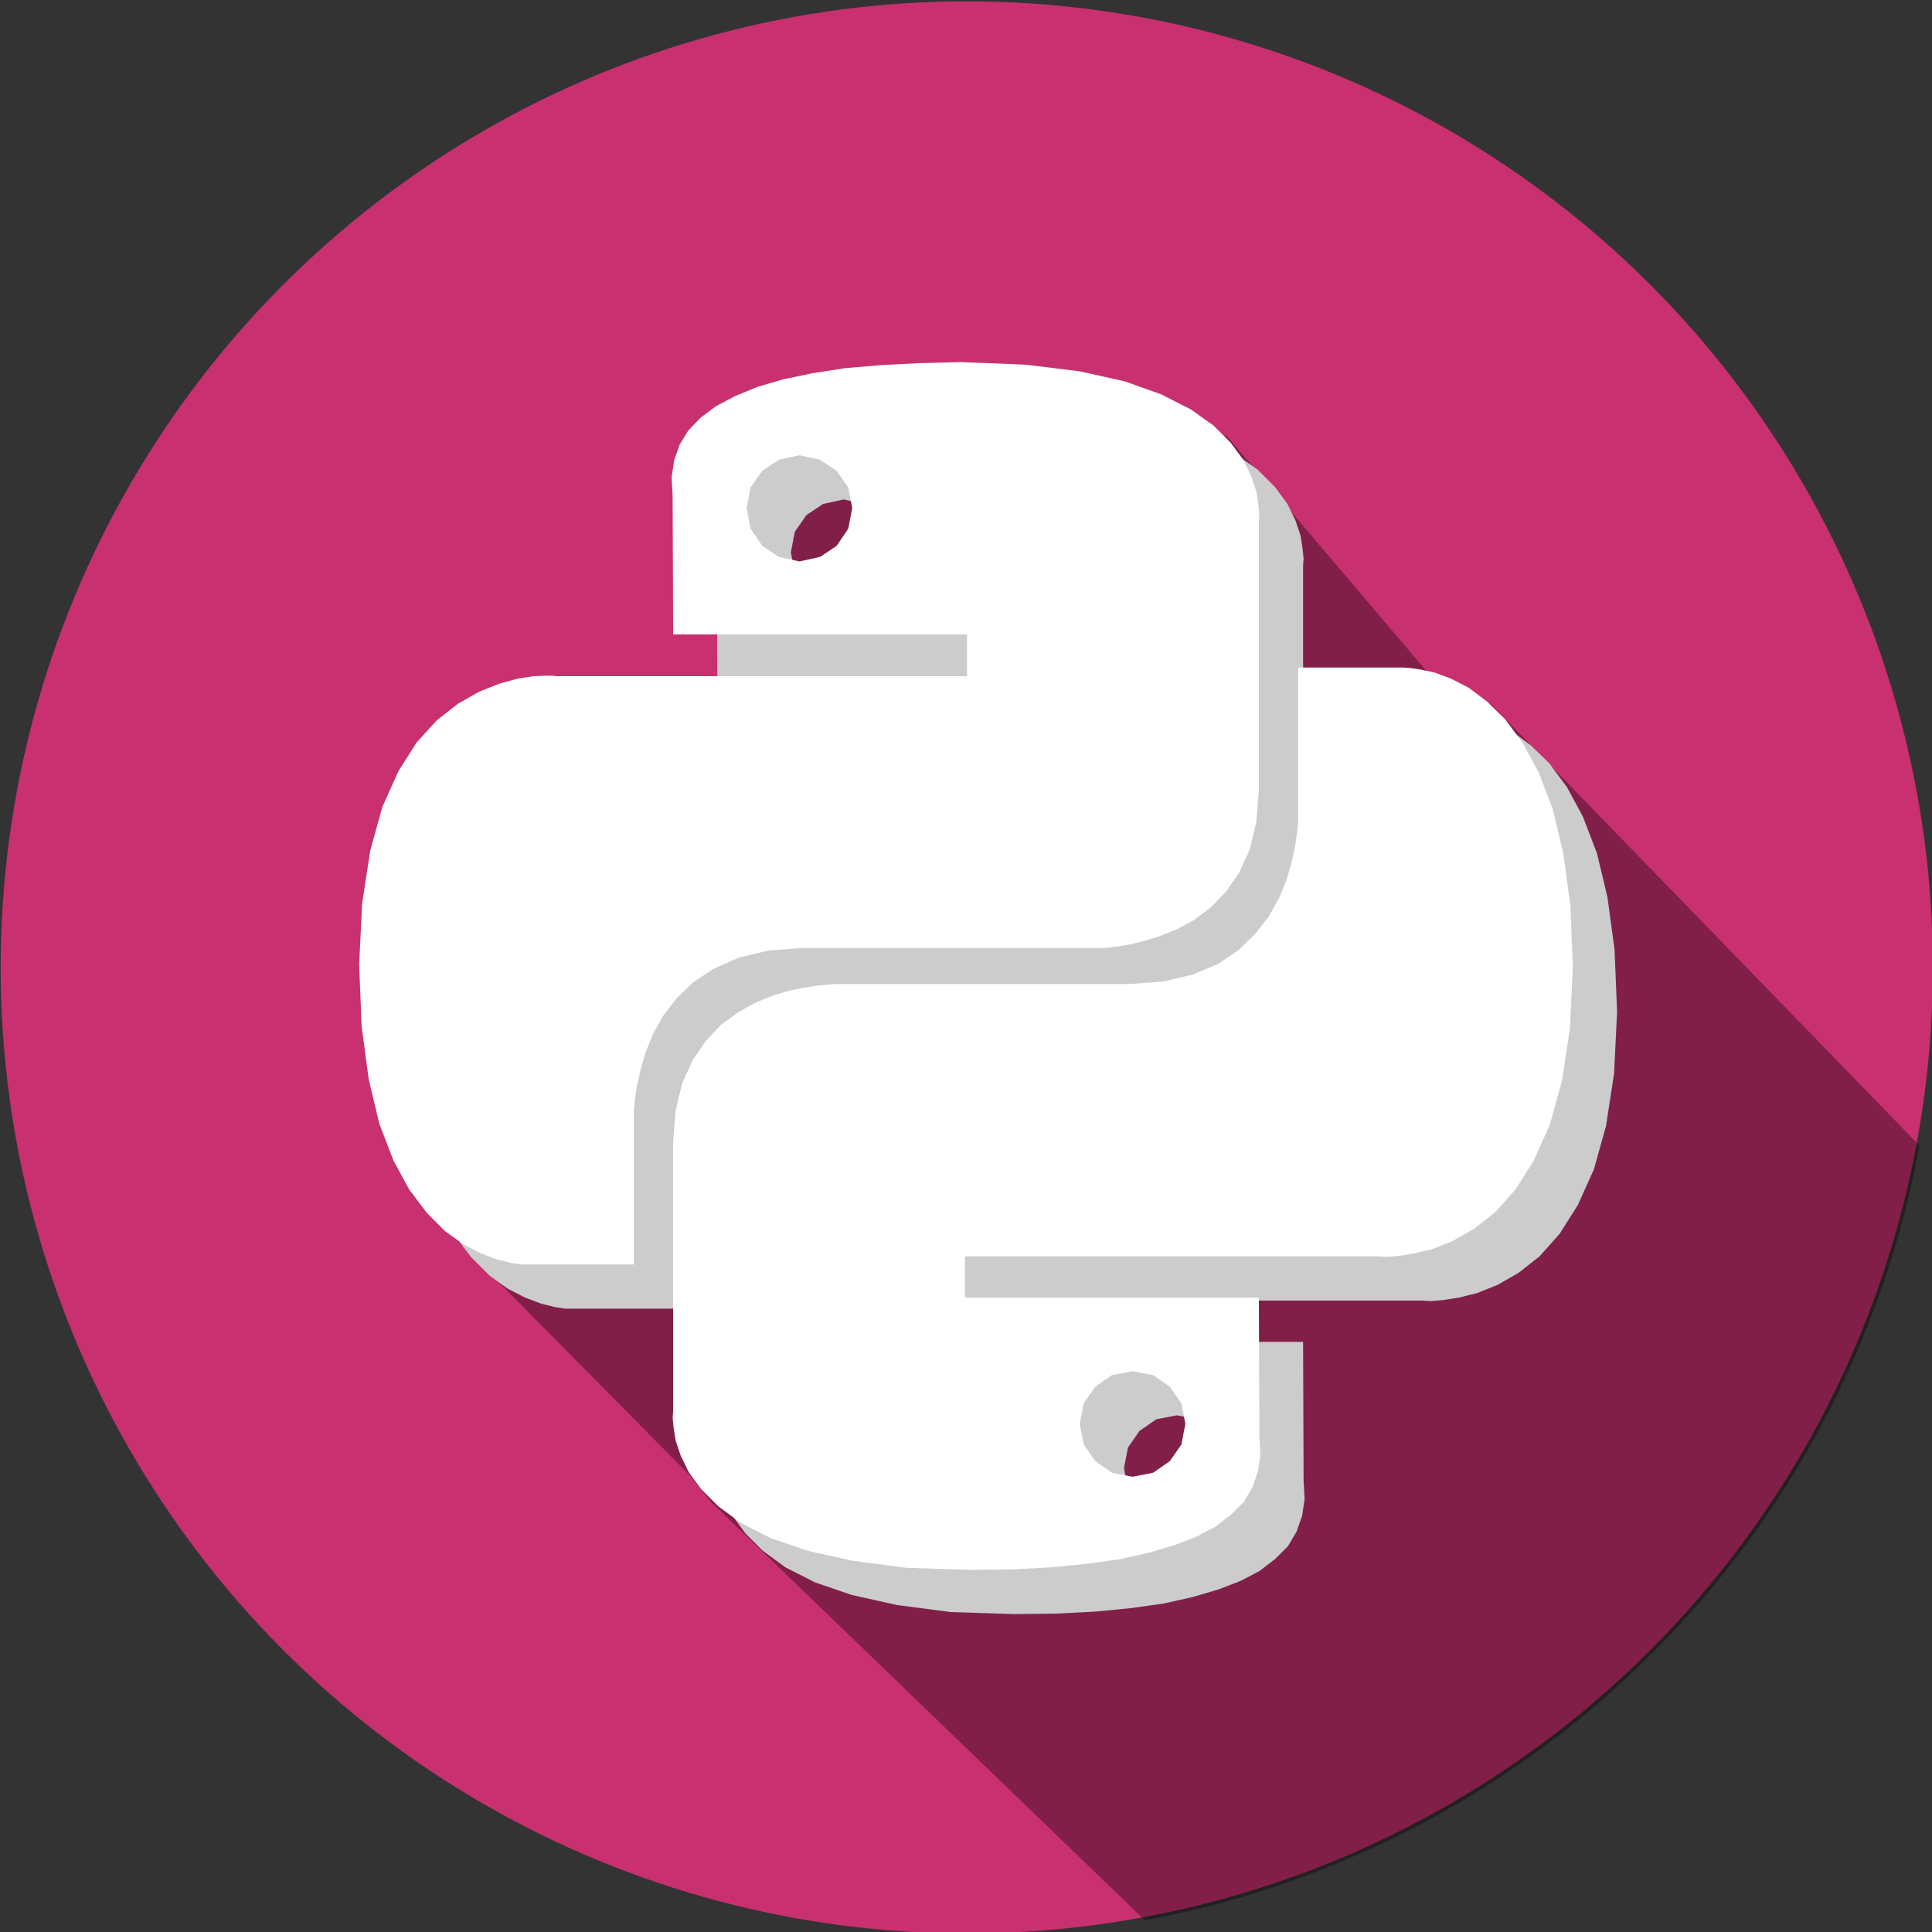<?xml version="1.0" encoding="UTF-8" standalone="no"?>
<svg
   aria-hidden="true"
   focusable="false"
   data-prefix="fas"
   data-icon="brain"
   class="svg-inline--fa fa-brain"
   role="img"
   viewBox="0 0 87.379 87.379"
   version="1.1"
   id="svg826"
   sodipodi:docname="Python-Course.svg"
   inkscape:version="1.1.1 (c3084ef, 2021-09-22)"
   width="87.379"
   height="87.379"
   inkscape:export-filename="/Users/zas/work/repo/edu/eln/eln-course/img/logos/export_png/Python-Course.png"
   inkscape:export-xdpi="562.52002"
   inkscape:export-ydpi="562.52002"
   xmlns:inkscape="http://www.inkscape.org/namespaces/inkscape"
   xmlns:sodipodi="http://sodipodi.sourceforge.net/DTD/sodipodi-0.dtd"
   xmlns="http://www.w3.org/2000/svg"
   xmlns:svg="http://www.w3.org/2000/svg">
  <rect x="0" y="0" width="87.379" height="87.379" fill="#333333" stroke="none"/>
  <defs
     id="defs830">
    <clipPath
       clipPathUnits="userSpaceOnUse"
       id="clipPath2534">
      <rect
         style="fill:#f80000;fill-opacity:0.6;stroke-width:6.02;stroke-linecap:round;stroke-linejoin:round;stroke-opacity:0.914"
         id="rect2536"
         width="60.472"
         height="5.669"
         x="12.453"
         y="65.424"
         ry="0" />
    </clipPath>
    <clipPath
       clipPathUnits="userSpaceOnUse"
       id="clipPath2576">
      <rect
         style="fill:#f80000;fill-opacity:0.6;stroke-width:8.514;stroke-linecap:round;stroke-linejoin:round;stroke-opacity:0.914"
         id="rect2578"
         width="60.472"
         height="11.339"
         x="12.453"
         y="59.755"
         ry="0" />
    </clipPath>
    <clipPath
       clipPathUnits="userSpaceOnUse"
       id="clipPath2582">
      <rect
         style="fill:#f80000;fill-opacity:0.6;stroke-width:10.428;stroke-linecap:round;stroke-linejoin:round;stroke-opacity:0.914"
         id="rect2584"
         width="60.472"
         height="17.008"
         x="12.453"
         y="54.086"
         ry="0" />
    </clipPath>
    <clipPath
       clipPathUnits="userSpaceOnUse"
       id="clipPath2628">
      <rect
         style="fill:#f80000;fill-opacity:0.6;stroke-width:12.041;stroke-linecap:round;stroke-linejoin:round;stroke-opacity:0.914"
         id="rect2630"
         width="60.472"
         height="22.677"
         x="12.453"
         y="48.416"
         ry="0" />
    </clipPath>
    <clipPath
       clipPathUnits="userSpaceOnUse"
       id="clipPath2634">
      <rect
         style="fill:#f80000;fill-opacity:0.6;stroke-width:13.462;stroke-linecap:round;stroke-linejoin:round;stroke-opacity:0.914"
         id="rect2636"
         width="60.472"
         height="28.346"
         x="12.453"
         y="42.747"
         ry="0" />
    </clipPath>
    <clipPath
       clipPathUnits="userSpaceOnUse"
       id="clipPath2640">
      <rect
         style="fill:#f80000;fill-opacity:0.6;stroke-width:14.747;stroke-linecap:round;stroke-linejoin:round;stroke-opacity:0.914"
         id="rect2642"
         width="60.472"
         height="34.016"
         x="12.453"
         y="37.078"
         ry="0" />
    </clipPath>
    <clipPath
       clipPathUnits="userSpaceOnUse"
       id="clipPath2745">
      <rect
         style="fill:#f80000;fill-opacity:0.6;stroke-width:15.928;stroke-linecap:round;stroke-linejoin:round;stroke-opacity:0.914"
         id="rect2747"
         width="60.472"
         height="39.685"
         x="12.453"
         y="31.409"
         ry="0" />
    </clipPath>
    <clipPath
       clipPathUnits="userSpaceOnUse"
       id="clipPath2751">
      <rect
         style="fill:#f80000;fill-opacity:0.6;stroke-width:17.028;stroke-linecap:round;stroke-linejoin:round;stroke-opacity:0.914"
         id="rect2753"
         width="60.472"
         height="45.354"
         x="12.453"
         y="25.739"
         ry="0" />
    </clipPath>
    <clipPath
       clipPathUnits="userSpaceOnUse"
       id="clipPath2757">
      <rect
         style="fill:#f80000;fill-opacity:0.6;stroke-width:18.061;stroke-linecap:round;stroke-linejoin:round;stroke-opacity:0.914"
         id="rect2759"
         width="60.472"
         height="51.024"
         x="12.453"
         y="20.07"
         ry="0" />
    </clipPath>
    <clipPath
       clipPathUnits="userSpaceOnUse"
       id="clipPath2699">
      <circle
         id="circle2701"
         cx="43.689"
         cy="43.689"
         style="fill:#c8306f;fill-opacity:1;stroke-width:0.755"
         r="43.689"
         inkscape:export-xdpi="549.33002"
         inkscape:export-ydpi="549.33002" />
    </clipPath>
  </defs>
  <sodipodi:namedview
     id="namedview828"
     pagecolor="#ffffff"
     bordercolor="#999999"
     borderopacity="1"
     inkscape:pageshadow="0"
     inkscape:pageopacity="0"
     inkscape:pagecheckerboard="0"
     showgrid="false"
     inkscape:zoom="3.9719514"
     inkscape:cx="-23.288301"
     inkscape:cy="22.281239"
     inkscape:window-width="1800"
     inkscape:window-height="1097"
     inkscape:window-x="0"
     inkscape:window-y="25"
     inkscape:window-maximized="0"
     inkscape:current-layer="layer1" />
  <g
     inkscape:groupmode="layer"
     id="layer2"
     inkscape:label="base"
     style="display:inline">
    <g
       inkscape:label="Layer 1"
       id="layer1"
       style="opacity:1"
       transform="matrix(3.78,0,0,3.78,-226.165,-461.361)">
      <circle
         id="path59"
         cx="71.399"
         cy="133.628"
         style="fill:#c8306f;fill-opacity:1;stroke-width:0.2"
         r="11.559"
         inkscape:export-xdpi="549.33002"
         inkscape:export-ydpi="549.33002" />
      <path
         id="rect4880"
         style="color:#000000;font-style:normal;font-variant:normal;font-weight:normal;font-stretch:normal;font-size:medium;line-height:normal;font-family:sans-serif;font-variant-ligatures:normal;font-variant-position:normal;font-variant-caps:normal;font-variant-numeric:normal;font-variant-alternates:normal;font-feature-settings:normal;text-indent:0;text-align:start;text-decoration:none;text-decoration-line:none;text-decoration-style:solid;text-decoration-color:#000000;letter-spacing:normal;word-spacing:normal;text-transform:none;writing-mode:lr-tb;direction:ltr;text-orientation:mixed;dominant-baseline:auto;baseline-shift:baseline;text-anchor:start;white-space:normal;shape-padding:0;clip-rule:nonzero;display:inline;overflow:visible;visibility:visible;opacity:1;isolation:auto;mix-blend-mode:normal;color-interpolation:sRGB;color-interpolation-filters:linearRGB;solid-color:#000000;solid-opacity:1;vector-effect:none;fill:#000000;fill-opacity:0.348;fill-rule:nonzero;stroke:none;stroke-width:1;stroke-linecap:butt;stroke-linejoin:miter;stroke-miterlimit:4;stroke-dasharray:none;stroke-dashoffset:0;stroke-opacity:1;color-rendering:auto;image-rendering:auto;shape-rendering:auto;text-rendering:auto;enable-background:accumulate"
         d="m 32.74,22.112 0.471,14.301 -14.692,17.405 12.631,12.767 0.879,1.123 31.934,30.791 C 74.039,90.56 95.737,74.337 96.206,61.517 L 67.327,31.771 64.594,30.491 55.357,19.621 40.205,18.652 Z"
         transform="matrix(0.265,0,0,0.265,59.839,122.069)"
         sodipodi:nodetypes="cccccccccccc"
         clip-path="url(#clipPath2699)" />
    </g>
  </g>
  <g
     inkscape:groupmode="layer"
     id="layer4"
     inkscape:label="loading">
    <g
       inkscape:groupmode="layer"
       id="layer3"
       inkscape:label="loading"
       style="display:none"
       sodipodi:insensitive="true">
      <path
         fill="currentColor"
         d="m 34.701,14.285 c 3.428,0 6.213,2.782 6.213,6.213 v 44.381 c 0,3.428 -2.785,6.213 -6.213,6.213 -3.207,0 -5.847,-2.43 -6.18,-5.559 -0.577,0.155 -1.187,0.233 -1.809,0.233 -3.922,0 -7.101,-3.184 -7.101,-7.101 0,-0.821 0.141,-1.62 0.398,-2.352 -3.346,-1.265 -5.724,-4.505 -5.724,-8.299 0,-3.539 2.076,-6.602 5.078,-8.022 -0.956,-1.209 -1.528,-2.84 -1.528,-4.405 0,-3.406 2.395,-6.247 5.593,-6.946 -0.174,-0.61 -0.267,-1.265 -0.267,-1.931 0,-3.322 2.286,-6.111 5.359,-6.887 0.333,-3.114 2.974,-5.54 6.18,-5.54 z m 22.157,5.54 c 3.073,0.776 5.359,3.565 5.359,6.887 0,0.666 -0.089,1.32 -0.266,1.931 3.195,0.699 5.592,3.539 5.592,6.946 0,1.564 -0.566,3.195 -1.531,4.405 3.007,1.42 5.082,4.483 5.082,8.022 0,3.795 -2.374,7.034 -5.725,8.299 0.255,0.732 0.399,1.531 0.399,2.352 0,3.917 -3.184,7.101 -7.101,7.101 -0.621,0 -1.232,-0.077 -1.809,-0.233 -0.333,3.129 -2.974,5.559 -6.18,5.559 -3.428,0 -6.213,-2.785 -6.213,-6.213 V 20.499 c 0,-3.432 2.785,-6.213 6.213,-6.213 3.207,0 5.847,2.425 6.18,5.54 z"
         id="path824-3"
         style="display:inline;fill:#000000;fill-opacity:0.6;stroke-width:0.111" />
      <rect
         style="fill:#f80000;fill-opacity:0.6;stroke-width:19.038;stroke-linecap:round;stroke-linejoin:round;stroke-opacity:0.914"
         id="rect2115"
         width="60.472"
         height="56.693"
         x="12.453"
         y="14.343"
         ry="0" />
    </g>
    <g
       inkscape:groupmode="layer"
       id="g2528"
       inkscape:label="loading 10"
       style="display:none"
       sodipodi:insensitive="true">
      <path
         fill="currentColor"
         d="m 34.701,14.285 c 3.428,0 6.213,2.782 6.213,6.213 v 44.381 c 0,3.428 -2.785,6.213 -6.213,6.213 -3.207,0 -5.847,-2.43 -6.18,-5.559 -0.577,0.155 -1.187,0.233 -1.809,0.233 -3.922,0 -7.101,-3.184 -7.101,-7.101 0,-0.821 0.141,-1.62 0.398,-2.352 -3.346,-1.265 -5.724,-4.505 -5.724,-8.299 0,-3.539 2.076,-6.602 5.078,-8.022 -0.956,-1.209 -1.528,-2.84 -1.528,-4.405 0,-3.406 2.395,-6.247 5.593,-6.946 -0.174,-0.61 -0.267,-1.265 -0.267,-1.931 0,-3.322 2.286,-6.111 5.359,-6.887 0.333,-3.114 2.974,-5.54 6.18,-5.54 z m 22.157,5.54 c 3.073,0.776 5.359,3.565 5.359,6.887 0,0.666 -0.089,1.32 -0.266,1.931 3.195,0.699 5.592,3.539 5.592,6.946 0,1.564 -0.566,3.195 -1.531,4.405 3.007,1.42 5.082,4.483 5.082,8.022 0,3.795 -2.374,7.034 -5.725,8.299 0.255,0.732 0.399,1.531 0.399,2.352 0,3.917 -3.184,7.101 -7.101,7.101 -0.621,0 -1.232,-0.077 -1.809,-0.233 -0.333,3.129 -2.974,5.559 -6.18,5.559 -3.428,0 -6.213,-2.785 -6.213,-6.213 V 20.499 c 0,-3.432 2.785,-6.213 6.213,-6.213 3.207,0 5.847,2.425 6.18,5.54 z"
         id="path2524"
         style="display:inline;fill:#000000;fill-opacity:0.6;stroke-width:0.111"
         clip-path="url(#clipPath2534)" />
    </g>
    <g
       inkscape:groupmode="layer"
       id="g2540"
       inkscape:label="loading 20"
       style="display:none">
      <path
         fill="currentColor"
         d="m 34.701,14.285 c 3.428,0 6.213,2.782 6.213,6.213 v 44.381 c 0,3.428 -2.785,6.213 -6.213,6.213 -3.207,0 -5.847,-2.43 -6.18,-5.559 -0.577,0.155 -1.187,0.233 -1.809,0.233 -3.922,0 -7.101,-3.184 -7.101,-7.101 0,-0.821 0.141,-1.62 0.398,-2.352 -3.346,-1.265 -5.724,-4.505 -5.724,-8.299 0,-3.539 2.076,-6.602 5.078,-8.022 -0.956,-1.209 -1.528,-2.84 -1.528,-4.405 0,-3.406 2.395,-6.247 5.593,-6.946 -0.174,-0.61 -0.267,-1.265 -0.267,-1.931 0,-3.322 2.286,-6.111 5.359,-6.887 0.333,-3.114 2.974,-5.54 6.18,-5.54 z m 22.157,5.54 c 3.073,0.776 5.359,3.565 5.359,6.887 0,0.666 -0.089,1.32 -0.266,1.931 3.195,0.699 5.592,3.539 5.592,6.946 0,1.564 -0.566,3.195 -1.531,4.405 3.007,1.42 5.082,4.483 5.082,8.022 0,3.795 -2.374,7.034 -5.725,8.299 0.255,0.732 0.399,1.531 0.399,2.352 0,3.917 -3.184,7.101 -7.101,7.101 -0.621,0 -1.232,-0.077 -1.809,-0.233 -0.333,3.129 -2.974,5.559 -6.18,5.559 -3.428,0 -6.213,-2.785 -6.213,-6.213 V 20.499 c 0,-3.432 2.785,-6.213 6.213,-6.213 3.207,0 5.847,2.425 6.18,5.54 z"
         id="path2538"
         style="display:inline;fill:#000000;fill-opacity:0.6;stroke-width:0.111"
         clip-path="url(#clipPath2576)" />
    </g>
    <g
       inkscape:groupmode="layer"
       id="g2544"
       inkscape:label="loading 30"
       style="display:none">
      <path
         fill="currentColor"
         d="m 34.701,14.285 c 3.428,0 6.213,2.782 6.213,6.213 v 44.381 c 0,3.428 -2.785,6.213 -6.213,6.213 -3.207,0 -5.847,-2.43 -6.18,-5.559 -0.577,0.155 -1.187,0.233 -1.809,0.233 -3.922,0 -7.101,-3.184 -7.101,-7.101 0,-0.821 0.141,-1.62 0.398,-2.352 -3.346,-1.265 -5.724,-4.505 -5.724,-8.299 0,-3.539 2.076,-6.602 5.078,-8.022 -0.956,-1.209 -1.528,-2.84 -1.528,-4.405 0,-3.406 2.395,-6.247 5.593,-6.946 -0.174,-0.61 -0.267,-1.265 -0.267,-1.931 0,-3.322 2.286,-6.111 5.359,-6.887 0.333,-3.114 2.974,-5.54 6.18,-5.54 z m 22.157,5.54 c 3.073,0.776 5.359,3.565 5.359,6.887 0,0.666 -0.089,1.32 -0.266,1.931 3.195,0.699 5.592,3.539 5.592,6.946 0,1.564 -0.566,3.195 -1.531,4.405 3.007,1.42 5.082,4.483 5.082,8.022 0,3.795 -2.374,7.034 -5.725,8.299 0.255,0.732 0.399,1.531 0.399,2.352 0,3.917 -3.184,7.101 -7.101,7.101 -0.621,0 -1.232,-0.077 -1.809,-0.233 -0.333,3.129 -2.974,5.559 -6.18,5.559 -3.428,0 -6.213,-2.785 -6.213,-6.213 V 20.499 c 0,-3.432 2.785,-6.213 6.213,-6.213 3.207,0 5.847,2.425 6.18,5.54 z"
         id="path2542"
         style="display:inline;fill:#000000;fill-opacity:0.6;stroke-width:0.111"
         clip-path="url(#clipPath2582)" />
    </g>
    <g
       inkscape:groupmode="layer"
       id="g2548"
       inkscape:label="loading 40"
       style="display:none">
      <path
         fill="currentColor"
         d="m 34.701,14.285 c 3.428,0 6.213,2.782 6.213,6.213 v 44.381 c 0,3.428 -2.785,6.213 -6.213,6.213 -3.207,0 -5.847,-2.43 -6.18,-5.559 -0.577,0.155 -1.187,0.233 -1.809,0.233 -3.922,0 -7.101,-3.184 -7.101,-7.101 0,-0.821 0.141,-1.62 0.398,-2.352 -3.346,-1.265 -5.724,-4.505 -5.724,-8.299 0,-3.539 2.076,-6.602 5.078,-8.022 -0.956,-1.209 -1.528,-2.84 -1.528,-4.405 0,-3.406 2.395,-6.247 5.593,-6.946 -0.174,-0.61 -0.267,-1.265 -0.267,-1.931 0,-3.322 2.286,-6.111 5.359,-6.887 0.333,-3.114 2.974,-5.54 6.18,-5.54 z m 22.157,5.54 c 3.073,0.776 5.359,3.565 5.359,6.887 0,0.666 -0.089,1.32 -0.266,1.931 3.195,0.699 5.592,3.539 5.592,6.946 0,1.564 -0.566,3.195 -1.531,4.405 3.007,1.42 5.082,4.483 5.082,8.022 0,3.795 -2.374,7.034 -5.725,8.299 0.255,0.732 0.399,1.531 0.399,2.352 0,3.917 -3.184,7.101 -7.101,7.101 -0.621,0 -1.232,-0.077 -1.809,-0.233 -0.333,3.129 -2.974,5.559 -6.18,5.559 -3.428,0 -6.213,-2.785 -6.213,-6.213 V 20.499 c 0,-3.432 2.785,-6.213 6.213,-6.213 3.207,0 5.847,2.425 6.18,5.54 z"
         id="path2546"
         style="display:inline;fill:#000000;fill-opacity:0.6;stroke-width:0.111"
         clip-path="url(#clipPath2628)" />
    </g>
    <g
       inkscape:groupmode="layer"
       id="g2552"
       inkscape:label="loading 50"
       style="display:none">
      <path
         fill="currentColor"
         d="m 34.701,14.285 c 3.428,0 6.213,2.782 6.213,6.213 v 44.381 c 0,3.428 -2.785,6.213 -6.213,6.213 -3.207,0 -5.847,-2.43 -6.18,-5.559 -0.577,0.155 -1.187,0.233 -1.809,0.233 -3.922,0 -7.101,-3.184 -7.101,-7.101 0,-0.821 0.141,-1.62 0.398,-2.352 -3.346,-1.265 -5.724,-4.505 -5.724,-8.299 0,-3.539 2.076,-6.602 5.078,-8.022 -0.956,-1.209 -1.528,-2.84 -1.528,-4.405 0,-3.406 2.395,-6.247 5.593,-6.946 -0.174,-0.61 -0.267,-1.265 -0.267,-1.931 0,-3.322 2.286,-6.111 5.359,-6.887 0.333,-3.114 2.974,-5.54 6.18,-5.54 z m 22.157,5.54 c 3.073,0.776 5.359,3.565 5.359,6.887 0,0.666 -0.089,1.32 -0.266,1.931 3.195,0.699 5.592,3.539 5.592,6.946 0,1.564 -0.566,3.195 -1.531,4.405 3.007,1.42 5.082,4.483 5.082,8.022 0,3.795 -2.374,7.034 -5.725,8.299 0.255,0.732 0.399,1.531 0.399,2.352 0,3.917 -3.184,7.101 -7.101,7.101 -0.621,0 -1.232,-0.077 -1.809,-0.233 -0.333,3.129 -2.974,5.559 -6.18,5.559 -3.428,0 -6.213,-2.785 -6.213,-6.213 V 20.499 c 0,-3.432 2.785,-6.213 6.213,-6.213 3.207,0 5.847,2.425 6.18,5.54 z"
         id="path2550"
         style="display:inline;fill:#000000;fill-opacity:0.6;stroke-width:0.111"
         clip-path="url(#clipPath2634)" />
    </g>
    <g
       inkscape:groupmode="layer"
       id="g2560"
       inkscape:label="loading 60"
       style="display:none">
      <path
         fill="currentColor"
         d="m 34.701,14.285 c 3.428,0 6.213,2.782 6.213,6.213 v 44.381 c 0,3.428 -2.785,6.213 -6.213,6.213 -3.207,0 -5.847,-2.43 -6.18,-5.559 -0.577,0.155 -1.187,0.233 -1.809,0.233 -3.922,0 -7.101,-3.184 -7.101,-7.101 0,-0.821 0.141,-1.62 0.398,-2.352 -3.346,-1.265 -5.724,-4.505 -5.724,-8.299 0,-3.539 2.076,-6.602 5.078,-8.022 -0.956,-1.209 -1.528,-2.84 -1.528,-4.405 0,-3.406 2.395,-6.247 5.593,-6.946 -0.174,-0.61 -0.267,-1.265 -0.267,-1.931 0,-3.322 2.286,-6.111 5.359,-6.887 0.333,-3.114 2.974,-5.54 6.18,-5.54 z m 22.157,5.54 c 3.073,0.776 5.359,3.565 5.359,6.887 0,0.666 -0.089,1.32 -0.266,1.931 3.195,0.699 5.592,3.539 5.592,6.946 0,1.564 -0.566,3.195 -1.531,4.405 3.007,1.42 5.082,4.483 5.082,8.022 0,3.795 -2.374,7.034 -5.725,8.299 0.255,0.732 0.399,1.531 0.399,2.352 0,3.917 -3.184,7.101 -7.101,7.101 -0.621,0 -1.232,-0.077 -1.809,-0.233 -0.333,3.129 -2.974,5.559 -6.18,5.559 -3.428,0 -6.213,-2.785 -6.213,-6.213 V 20.499 c 0,-3.432 2.785,-6.213 6.213,-6.213 3.207,0 5.847,2.425 6.18,5.54 z"
         id="path2558"
         style="display:inline;fill:#000000;fill-opacity:0.6;stroke-width:0.111"
         clip-path="url(#clipPath2640)" />
    </g>
    <g
       inkscape:groupmode="layer"
       id="g2564"
       inkscape:label="loading 70"
       style="display:none">
      <path
         fill="currentColor"
         d="m 34.701,14.285 c 3.428,0 6.213,2.782 6.213,6.213 v 44.381 c 0,3.428 -2.785,6.213 -6.213,6.213 -3.207,0 -5.847,-2.43 -6.18,-5.559 -0.577,0.155 -1.187,0.233 -1.809,0.233 -3.922,0 -7.101,-3.184 -7.101,-7.101 0,-0.821 0.141,-1.62 0.398,-2.352 -3.346,-1.265 -5.724,-4.505 -5.724,-8.299 0,-3.539 2.076,-6.602 5.078,-8.022 -0.956,-1.209 -1.528,-2.84 -1.528,-4.405 0,-3.406 2.395,-6.247 5.593,-6.946 -0.174,-0.61 -0.267,-1.265 -0.267,-1.931 0,-3.322 2.286,-6.111 5.359,-6.887 0.333,-3.114 2.974,-5.54 6.18,-5.54 z m 22.157,5.54 c 3.073,0.776 5.359,3.565 5.359,6.887 0,0.666 -0.089,1.32 -0.266,1.931 3.195,0.699 5.592,3.539 5.592,6.946 0,1.564 -0.566,3.195 -1.531,4.405 3.007,1.42 5.082,4.483 5.082,8.022 0,3.795 -2.374,7.034 -5.725,8.299 0.255,0.732 0.399,1.531 0.399,2.352 0,3.917 -3.184,7.101 -7.101,7.101 -0.621,0 -1.232,-0.077 -1.809,-0.233 -0.333,3.129 -2.974,5.559 -6.18,5.559 -3.428,0 -6.213,-2.785 -6.213,-6.213 V 20.499 c 0,-3.432 2.785,-6.213 6.213,-6.213 3.207,0 5.847,2.425 6.18,5.54 z"
         id="path2562"
         style="display:inline;fill:#000000;fill-opacity:0.6;stroke-width:0.111"
         clip-path="url(#clipPath2745)" />
    </g>
    <g
       inkscape:groupmode="layer"
       id="g2572"
       inkscape:label="loading 80"
       style="display:none">
      <path
         fill="currentColor"
         d="m 34.701,14.285 c 3.428,0 6.213,2.782 6.213,6.213 v 44.381 c 0,3.428 -2.785,6.213 -6.213,6.213 -3.207,0 -5.847,-2.43 -6.18,-5.559 -0.577,0.155 -1.187,0.233 -1.809,0.233 -3.922,0 -7.101,-3.184 -7.101,-7.101 0,-0.821 0.141,-1.62 0.398,-2.352 -3.346,-1.265 -5.724,-4.505 -5.724,-8.299 0,-3.539 2.076,-6.602 5.078,-8.022 -0.956,-1.209 -1.528,-2.84 -1.528,-4.405 0,-3.406 2.395,-6.247 5.593,-6.946 -0.174,-0.61 -0.267,-1.265 -0.267,-1.931 0,-3.322 2.286,-6.111 5.359,-6.887 0.333,-3.114 2.974,-5.54 6.18,-5.54 z m 22.157,5.54 c 3.073,0.776 5.359,3.565 5.359,6.887 0,0.666 -0.089,1.32 -0.266,1.931 3.195,0.699 5.592,3.539 5.592,6.946 0,1.564 -0.566,3.195 -1.531,4.405 3.007,1.42 5.082,4.483 5.082,8.022 0,3.795 -2.374,7.034 -5.725,8.299 0.255,0.732 0.399,1.531 0.399,2.352 0,3.917 -3.184,7.101 -7.101,7.101 -0.621,0 -1.232,-0.077 -1.809,-0.233 -0.333,3.129 -2.974,5.559 -6.18,5.559 -3.428,0 -6.213,-2.785 -6.213,-6.213 V 20.499 c 0,-3.432 2.785,-6.213 6.213,-6.213 3.207,0 5.847,2.425 6.18,5.54 z"
         id="path2570"
         style="display:inline;fill:#000000;fill-opacity:0.6;stroke-width:0.111"
         clip-path="url(#clipPath2751)" />
    </g>
    <g
       inkscape:groupmode="layer"
       id="g2556"
       inkscape:label="loading 90"
       style="display:none">
      <path
         fill="currentColor"
         d="m 34.701,14.285 c 3.428,0 6.213,2.782 6.213,6.213 v 44.381 c 0,3.428 -2.785,6.213 -6.213,6.213 -3.207,0 -5.847,-2.43 -6.18,-5.559 -0.577,0.155 -1.187,0.233 -1.809,0.233 -3.922,0 -7.101,-3.184 -7.101,-7.101 0,-0.821 0.141,-1.62 0.398,-2.352 -3.346,-1.265 -5.724,-4.505 -5.724,-8.299 0,-3.539 2.076,-6.602 5.078,-8.022 -0.956,-1.209 -1.528,-2.84 -1.528,-4.405 0,-3.406 2.395,-6.247 5.593,-6.946 -0.174,-0.61 -0.267,-1.265 -0.267,-1.931 0,-3.322 2.286,-6.111 5.359,-6.887 0.333,-3.114 2.974,-5.54 6.18,-5.54 z m 22.157,5.54 c 3.073,0.776 5.359,3.565 5.359,6.887 0,0.666 -0.089,1.32 -0.266,1.931 3.195,0.699 5.592,3.539 5.592,6.946 0,1.564 -0.566,3.195 -1.531,4.405 3.007,1.42 5.082,4.483 5.082,8.022 0,3.795 -2.374,7.034 -5.725,8.299 0.255,0.732 0.399,1.531 0.399,2.352 0,3.917 -3.184,7.101 -7.101,7.101 -0.621,0 -1.232,-0.077 -1.809,-0.233 -0.333,3.129 -2.974,5.559 -6.18,5.559 -3.428,0 -6.213,-2.785 -6.213,-6.213 V 20.499 c 0,-3.432 2.785,-6.213 6.213,-6.213 3.207,0 5.847,2.425 6.18,5.54 z"
         id="path2554"
         style="display:inline;fill:#000000;fill-opacity:0.6;stroke-width:0.111"
         clip-path="url(#clipPath2757)" />
    </g>
    <g
       inkscape:groupmode="layer"
       id="g2568"
       inkscape:label="loading 100"
       style="display:inline">
      <path
         d="m 50.81,18.789 2.048,0.455 1.661,0.592 1.343,0.683 1.024,0.728 0.774,0.774 0.569,0.774 0.364,0.751 0.228,0.683 0.091,0.592 0.046,0.455 -0.023,0.296 v 12.153 l -0.114,1.434 -0.296,1.252 -0.478,1.047 -0.592,0.865 -0.683,0.706 -0.751,0.569 -0.797,0.432 -0.797,0.319 -0.751,0.228 -0.683,0.159 -0.592,0.091 -0.478,0.046 H 38.338 l -1.57,0.114 -1.343,0.319 -1.138,0.501 -0.933,0.614 -0.751,0.728 -0.614,0.797 -0.455,0.819 -0.341,0.842 -0.228,0.797 -0.159,0.728 -0.091,0.614 -0.046,0.478 v 6.964 h -5.075 l -0.478,-0.068 -0.637,-0.159 -0.728,-0.273 -0.797,-0.41 -0.819,-0.592 -0.819,-0.819 -0.797,-1.047 -0.728,-1.343 -0.637,-1.661 -0.478,-2.003 -0.319,-2.39 -0.114,-2.799 0.137,-2.777 0.364,-2.367 0.546,-1.98 0.728,-1.616 0.819,-1.297 0.91,-1.001 0.956,-0.751 0.956,-0.546 0.91,-0.364 0.819,-0.228 0.728,-0.114 0.546,-0.023 h 0.364 l 0.137,0.023 H 45.735 V 30.692 H 32.444 l -0.023,-6.259 -0.046,-0.842 0.114,-0.774 0.25,-0.706 0.387,-0.637 0.569,-0.592 0.706,-0.523 0.865,-0.455 1.001,-0.41 1.161,-0.341 1.32,-0.273 1.457,-0.228 1.616,-0.137 1.752,-0.091 1.912,-0.046 2.89,0.114 z m -14.338,4.506 -0.523,0.751 -0.182,0.933 0.182,0.933 0.523,0.774 0.751,0.501 0.933,0.205 0.933,-0.205 0.751,-0.501 0.523,-0.774 0.182,-0.933 -0.182,-0.933 -0.523,-0.751 -0.751,-0.501 -0.933,-0.205 -0.933,0.205 z m 29.791,8.99 0.637,0.137 0.728,0.273 0.797,0.41 0.819,0.614 0.819,0.797 0.797,1.07 0.728,1.343 0.637,1.661 0.478,2.003 0.319,2.367 0.114,2.799 -0.137,2.799 -0.364,2.367 -0.546,1.957 -0.728,1.616 -0.819,1.297 -0.91,1.024 -0.956,0.751 -0.956,0.546 -0.91,0.364 -0.819,0.205 -0.728,0.114 -0.546,0.046 -0.364,-0.023 H 45.644 v 1.866 h 13.291 l 0.023,6.281 0.046,0.819 -0.114,0.774 -0.25,0.706 -0.387,0.66 -0.569,0.569 -0.706,0.546 -0.865,0.455 -1.001,0.387 -1.161,0.341 -1.32,0.296 -1.457,0.205 -1.616,0.159 -1.752,0.091 -1.912,0.023 -2.89,-0.091 -2.435,-0.319 -2.048,-0.455 -1.661,-0.569 -1.343,-0.683 -1.024,-0.751 -0.774,-0.774 -0.569,-0.774 -0.364,-0.751 -0.228,-0.683 -0.091,-0.569 -0.046,-0.455 0.023,-0.296 v -12.153 l 0.114,-1.457 0.296,-1.229 0.478,-1.047 0.592,-0.865 0.683,-0.728 0.751,-0.546 0.797,-0.455 0.797,-0.319 0.751,-0.228 0.683,-0.137 0.592,-0.091 0.478,-0.046 0.296,-0.023 h 13.291 l 1.57,-0.114 1.343,-0.319 1.138,-0.478 0.933,-0.637 0.751,-0.728 0.614,-0.797 0.455,-0.819 0.341,-0.819 0.228,-0.797 0.159,-0.728 0.091,-0.637 0.046,-0.478 v -6.964 h 4.757 l 0.319,0.023 z m -14.725,32.431 -0.523,0.751 -0.182,0.933 0.182,0.933 0.523,0.751 0.751,0.523 0.933,0.182 0.933,-0.182 0.751,-0.523 0.523,-0.751 0.182,-0.933 -0.182,-0.933 -0.523,-0.751 -0.751,-0.523 -0.933,-0.182 -0.933,0.182 z"
         id="path1051"
         style="stroke-width:2.276;fill:#cccccc;fill-opacity:1" />
      <path
         d="m 48.81,16.789 2.048,0.455 1.661,0.592 1.343,0.683 1.024,0.728 0.774,0.774 0.569,0.774 0.364,0.751 0.228,0.683 0.091,0.592 0.046,0.455 -0.023,0.296 v 12.153 l -0.114,1.434 -0.296,1.252 -0.478,1.047 -0.592,0.865 -0.683,0.706 -0.751,0.569 -0.797,0.432 -0.797,0.319 -0.751,0.228 -0.683,0.159 -0.592,0.091 -0.478,0.046 H 36.338 l -1.57,0.114 -1.343,0.319 -1.138,0.501 -0.933,0.614 -0.751,0.728 -0.614,0.797 -0.455,0.819 -0.341,0.842 -0.228,0.797 -0.159,0.728 -0.091,0.614 -0.046,0.478 v 6.964 h -5.075 l -0.478,-0.068 -0.637,-0.159 -0.728,-0.273 -0.797,-0.41 -0.819,-0.592 -0.819,-0.819 -0.797,-1.047 -0.728,-1.343 -0.637,-1.661 -0.478,-2.003 -0.319,-2.39 -0.114,-2.799 0.137,-2.777 0.364,-2.367 0.546,-1.98 0.728,-1.616 0.819,-1.297 0.91,-1.001 0.956,-0.751 0.956,-0.546 0.91,-0.364 0.819,-0.228 0.728,-0.114 0.546,-0.023 h 0.364 l 0.137,0.023 H 43.735 V 28.692 H 30.444 l -0.023,-6.259 -0.046,-0.842 0.114,-0.774 0.25,-0.706 0.387,-0.637 0.569,-0.592 0.706,-0.523 0.865,-0.455 1.001,-0.41 1.161,-0.341 1.32,-0.273 1.457,-0.228 1.616,-0.137 1.752,-0.091 1.912,-0.046 2.89,0.114 z m -14.338,4.506 -0.523,0.751 -0.182,0.933 0.182,0.933 0.523,0.774 0.751,0.501 0.933,0.205 0.933,-0.205 0.751,-0.501 0.523,-0.774 0.182,-0.933 -0.182,-0.933 -0.523,-0.751 -0.751,-0.501 -0.933,-0.205 -0.933,0.205 z m 29.791,8.99 0.637,0.137 0.728,0.273 0.797,0.41 0.819,0.614 0.819,0.797 0.797,1.07 0.728,1.343 0.637,1.661 0.478,2.003 0.319,2.367 0.114,2.799 -0.137,2.799 -0.364,2.367 -0.546,1.957 -0.728,1.616 -0.819,1.297 -0.91,1.024 -0.956,0.751 -0.956,0.546 -0.91,0.364 -0.819,0.205 -0.728,0.114 -0.546,0.046 -0.364,-0.023 H 43.644 v 1.866 h 13.291 l 0.023,6.281 0.046,0.819 -0.114,0.774 -0.25,0.706 -0.387,0.66 -0.569,0.569 -0.706,0.546 -0.865,0.455 -1.001,0.387 -1.161,0.341 -1.32,0.296 -1.457,0.205 -1.616,0.159 -1.752,0.091 -1.912,0.023 -2.89,-0.091 -2.435,-0.319 -2.048,-0.455 -1.661,-0.569 -1.343,-0.683 -1.024,-0.751 -0.774,-0.774 -0.569,-0.774 -0.364,-0.751 -0.228,-0.683 -0.091,-0.569 -0.046,-0.455 0.023,-0.296 v -12.153 l 0.114,-1.457 0.296,-1.229 0.478,-1.047 0.592,-0.865 0.683,-0.728 0.751,-0.546 0.797,-0.455 0.797,-0.319 0.751,-0.228 0.683,-0.137 0.592,-0.091 0.478,-0.046 0.296,-0.023 h 13.291 l 1.57,-0.114 1.343,-0.319 1.138,-0.478 0.933,-0.637 0.751,-0.728 0.614,-0.797 0.455,-0.819 0.341,-0.819 0.228,-0.797 0.159,-0.728 0.091,-0.637 0.046,-0.478 v -6.964 h 4.757 l 0.319,0.023 z m -14.725,32.431 -0.523,0.751 -0.182,0.933 0.182,0.933 0.523,0.751 0.751,0.523 0.933,0.182 0.933,-0.182 0.751,-0.523 0.523,-0.751 0.182,-0.933 -0.182,-0.933 -0.523,-0.751 -0.751,-0.523 -0.933,-0.182 -0.933,0.182 z"
         id="path962"
         style="stroke-width:2.276;fill:#ffffff" />
    </g>
  </g>
</svg>
